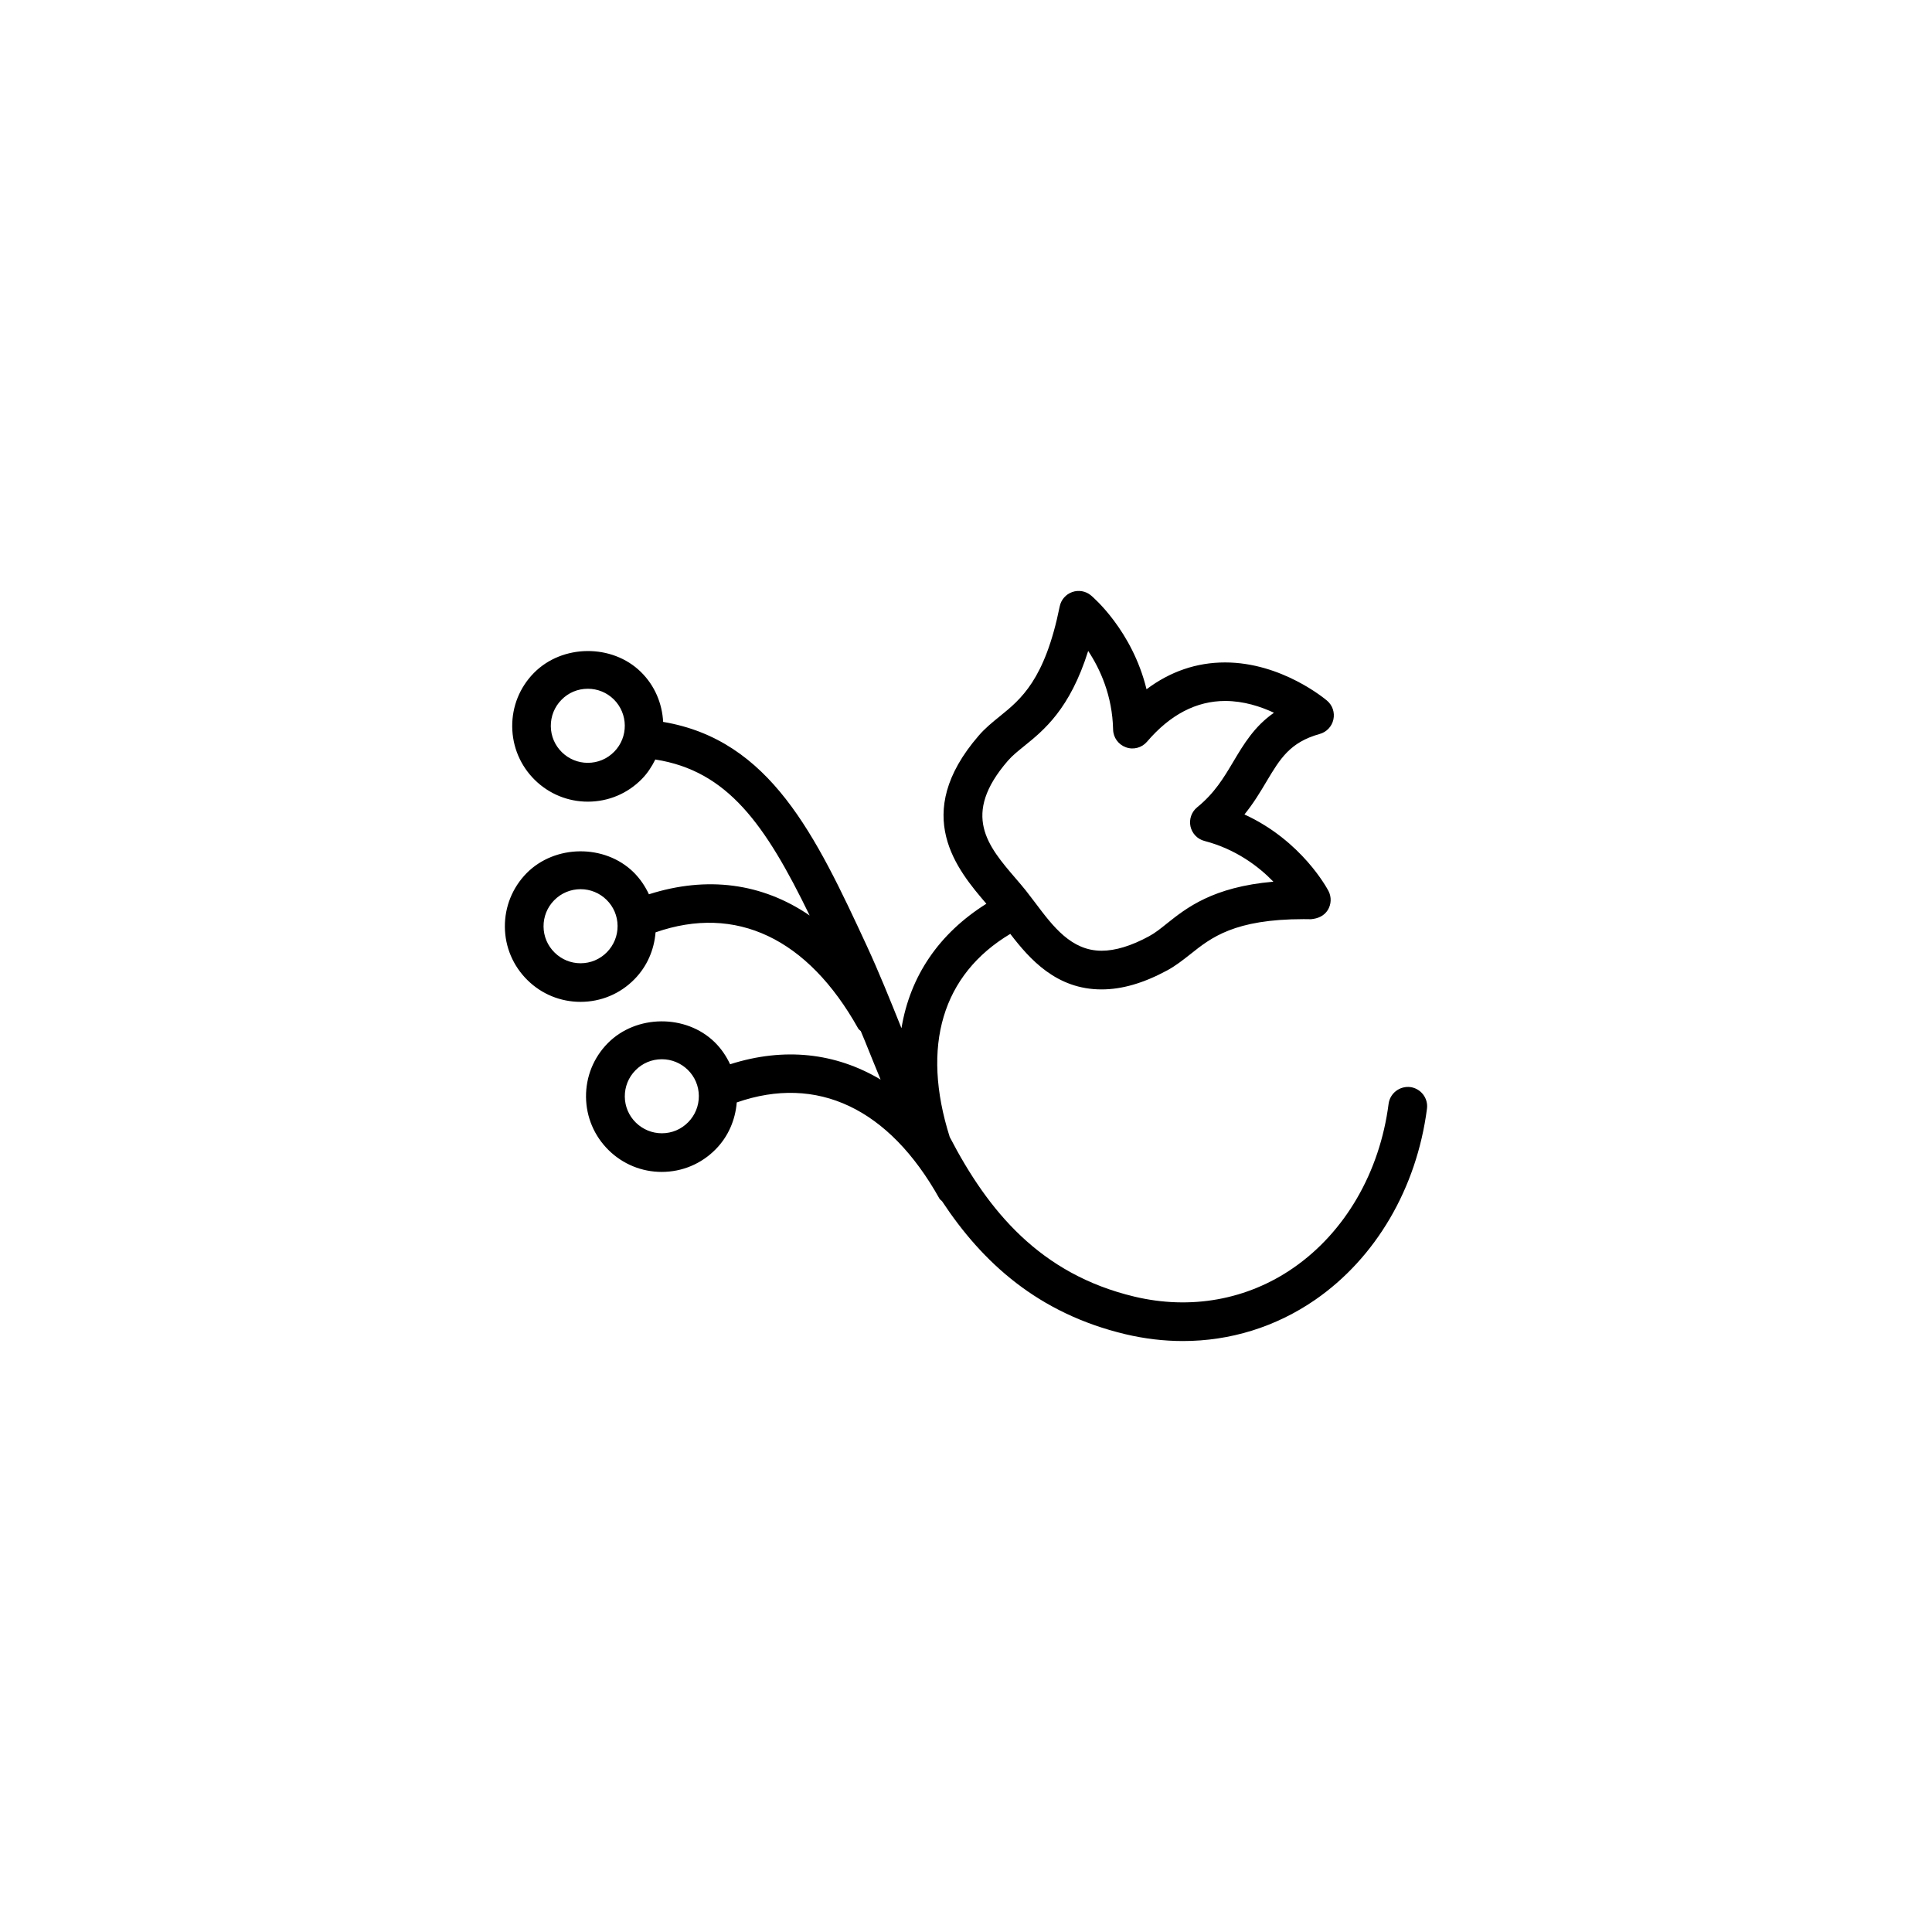 <?xml version="1.0" encoding="utf-8"?>
<!-- Generator: Adobe Illustrator 16.0.4, SVG Export Plug-In . SVG Version: 6.00 Build 0)  -->
<!DOCTYPE svg PUBLIC "-//W3C//DTD SVG 1.1//EN" "http://www.w3.org/Graphics/SVG/1.1/DTD/svg11.dtd">
<svg version="1.1" id="Layer_1" xmlns="http://www.w3.org/2000/svg" xmlns:xlink="http://www.w3.org/1999/xlink" x="0px" y="0px"
	 width="50px" height="50px" viewBox="0 0 50 50" enable-background="new 0 0 50 50" xml:space="preserve">
<g>
	<path d="M16.794,23.144c-0.098-0.209-0.229-0.404-0.398-0.571c-0.746-0.732-2.034-0.719-2.769,0.026
		c-0.366,0.374-0.565,0.867-0.561,1.389c0.004,0.521,0.213,1.012,0.585,1.378c0.368,0.363,0.856,0.562,1.373,0.562
		c0.53,0,1.026-0.208,1.396-0.586c0.325-0.33,0.509-0.757,0.546-1.213c2.078-0.724,3.936,0.149,5.245,2.49
		c0.016,0.028,0.045,0.042,0.066,0.066c0.037,0.092,0.076,0.179,0.113,0.271c0.13,0.325,0.264,0.653,0.4,0.983
		c-1.168-0.695-2.496-0.842-3.895-0.396c-0.098-0.209-0.229-0.404-0.398-0.57c-0.746-0.731-2.035-0.719-2.769,0.026
		c-0.367,0.373-0.566,0.866-0.562,1.389c0.005,0.522,0.213,1.012,0.586,1.379c0.369,0.362,0.856,0.562,1.373,0.562
		c0.529,0,1.025-0.208,1.396-0.585c0.325-0.33,0.509-0.757,0.546-1.213c2.079-0.724,3.937,0.148,5.245,2.488
		c0.017,0.03,0.048,0.045,0.07,0.071c1.046,1.587,2.484,2.9,4.742,3.439c0.499,0.118,0.997,0.177,1.489,0.177
		c1.224,0,2.402-0.363,3.422-1.066c1.572-1.086,2.628-2.889,2.895-4.947c0.035-0.272-0.158-0.523-0.432-0.56
		c-0.273-0.031-0.523,0.157-0.561,0.432c-0.229,1.777-1.129,3.327-2.471,4.252c-1.191,0.823-2.652,1.087-4.109,0.739
		c-2.434-0.581-3.78-2.208-4.778-4.13c-0.746-2.355-0.193-4.205,1.567-5.257c0.506,0.659,1.196,1.437,2.362,1.437
		c0.53,0,1.085-0.161,1.7-0.493c0.212-0.115,0.4-0.262,0.604-0.423c0.531-0.423,1.133-0.903,2.928-0.903l0.187,0.002
		c0.185-0.016,0.341-0.087,0.435-0.236c0.093-0.149,0.1-0.337,0.02-0.493C34.35,23,33.693,21.76,32.206,21.078
		c0.237-0.292,0.412-0.585,0.573-0.856c0.351-0.587,0.604-1.012,1.375-1.227c0.179-0.05,0.314-0.193,0.354-0.374
		c0.04-0.18-0.022-0.368-0.164-0.488c-0.047-0.04-1.175-0.989-2.639-0.989c-0.737,0-1.418,0.233-2.033,0.694
		c-0.371-1.523-1.387-2.386-1.438-2.429c-0.133-0.112-0.319-0.146-0.485-0.087c-0.166,0.059-0.289,0.2-0.324,0.373
		c-0.384,1.9-1.005,2.402-1.553,2.845c-0.201,0.162-0.386,0.315-0.543,0.498c-1.77,2.045-0.542,3.487,0.198,4.351
		c-1.229,0.771-1.975,1.874-2.197,3.22c-0.003-0.007-0.006-0.014-0.009-0.021c-0.288-0.718-0.574-1.429-0.886-2.104
		c-1.327-2.866-2.502-5.335-5.273-5.801c-0.025-0.472-0.213-0.937-0.576-1.293c-0.746-0.732-2.035-0.719-2.769,0.026
		c-0.367,0.373-0.566,0.867-0.561,1.39s0.213,1.013,0.586,1.38c0.368,0.361,0.855,0.561,1.371,0.561c0.53,0,1.026-0.208,1.397-0.586
		c0.149-0.151,0.259-0.324,0.349-0.505c1.869,0.292,2.846,1.674,3.995,4.037C19.725,22.852,18.298,22.665,16.794,23.144z
		 M15.708,24.642c-0.182,0.185-0.424,0.287-0.683,0.287c-0.252,0-0.491-0.098-0.671-0.276c-0.183-0.179-0.285-0.419-0.287-0.674
		s0.095-0.497,0.274-0.679c0.182-0.186,0.425-0.288,0.685-0.288c0.252,0,0.49,0.098,0.67,0.274c0.183,0.179,0.285,0.419,0.287,0.675
		C15.985,24.217,15.887,24.458,15.708,24.642z M17.811,29.042c-0.181,0.185-0.423,0.287-0.682,0.287
		c-0.253,0-0.492-0.099-0.672-0.275c-0.183-0.179-0.285-0.419-0.287-0.674s0.095-0.497,0.274-0.679
		c0.182-0.187,0.425-0.288,0.685-0.288c0.252,0,0.49,0.098,0.67,0.273c0.183,0.18,0.285,0.419,0.287,0.675
		C18.088,28.618,17.99,28.859,17.811,29.042z M26.084,19.688c0.12-0.138,0.264-0.251,0.416-0.375
		c0.516-0.416,1.189-0.961,1.662-2.467c0.306,0.463,0.626,1.153,0.645,2.034c0.004,0.208,0.137,0.391,0.332,0.46
		c0.193,0.072,0.413,0.012,0.547-0.146c0.597-0.699,1.276-1.053,2.021-1.053c0.478,0,0.918,0.144,1.263,0.305
		c-0.506,0.351-0.781,0.811-1.049,1.261c-0.251,0.422-0.488,0.82-0.938,1.185c-0.146,0.119-0.213,0.31-0.174,0.494
		c0.041,0.185,0.18,0.331,0.363,0.378c0.816,0.213,1.404,0.663,1.783,1.054c-1.569,0.137-2.249,0.678-2.764,1.089
		c-0.153,0.123-0.295,0.238-0.457,0.325c-0.457,0.248-0.869,0.373-1.225,0.373c-0.783,0-1.256-0.627-1.712-1.234
		c-0.085-0.113-0.167-0.221-0.246-0.321s-0.169-0.203-0.261-0.311C25.562,21.891,24.873,21.087,26.084,19.688z M15.896,19.454
		c-0.182,0.186-0.425,0.288-0.684,0.288c-0.252,0-0.49-0.098-0.67-0.274c-0.183-0.179-0.285-0.419-0.287-0.675
		s0.095-0.498,0.274-0.68c0.182-0.188,0.425-0.288,0.685-0.288c0.252,0,0.49,0.098,0.669,0.273
		C16.26,18.47,16.266,19.078,15.896,19.454z"/>
</g>
</svg>

